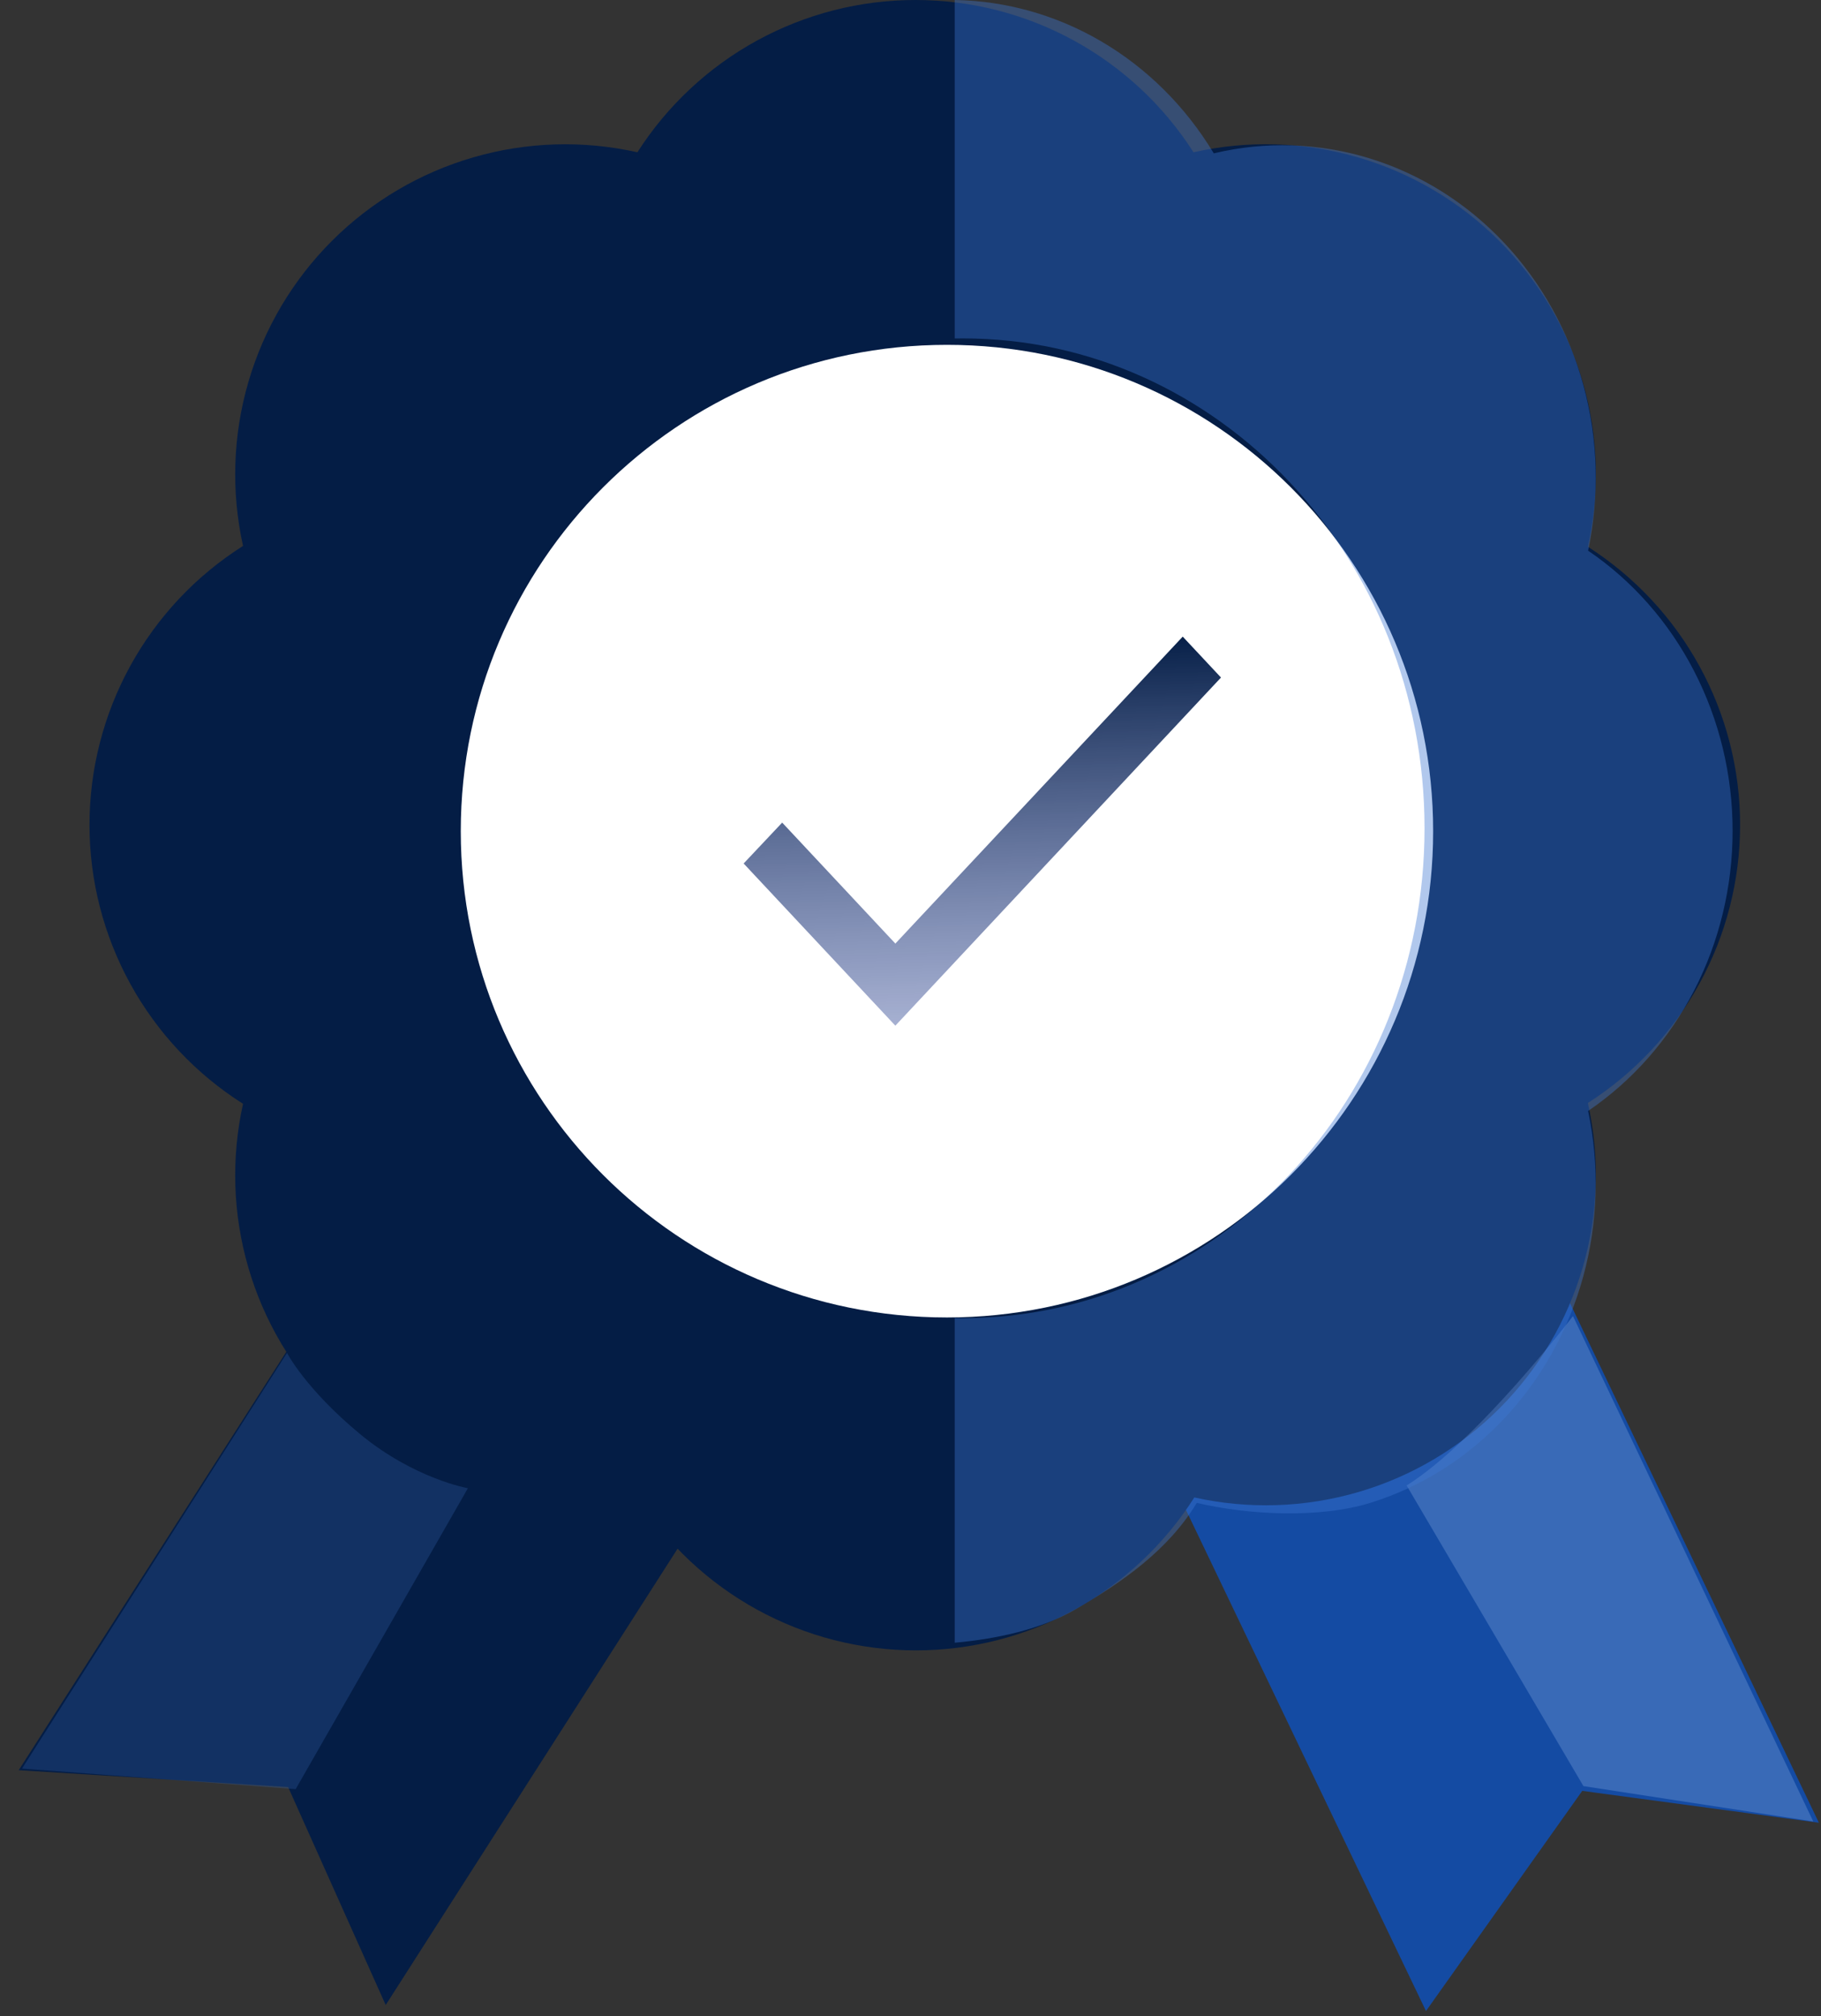<!-- analyser din beste partner -->
<svg width="103" height="114" viewBox="0 0 103 114" fill="none" xmlns="http://www.w3.org/2000/svg">
<rect x="0" y="0" width="103" height="114" fill="#333333" stroke="none"/>
<path d="M59.062 68.647L81.285 58L102.88 103.072L89.495 101.27L80.657 113.719L59.062 68.647Z" fill="#144BA3"/>
<path d="M27.992 58L48.75 71.279L21.816 113.38L16.297 101.054L1.059 100.1L27.992 58Z" fill="#041D45"/>
<path d="M13.747 30.871C13.066 27.803 13.17 24.612 14.051 21.595C14.931 18.578 16.56 15.832 18.784 13.612C21.009 11.392 23.758 9.77 26.777 8.896C29.796 8.021 32.987 7.923 36.053 8.611C37.742 5.971 40.067 3.799 42.815 2.294C45.564 0.789 48.647 0 51.78 0C54.914 0 57.997 0.789 60.745 2.294C63.493 3.799 65.819 5.971 67.507 8.611C70.578 7.92 73.775 8.018 76.798 8.894C79.822 9.771 82.575 11.398 84.801 13.624C87.027 15.85 88.654 18.603 89.53 21.626C90.407 24.65 90.504 27.846 89.814 30.918C92.453 32.606 94.626 34.931 96.131 37.679C97.636 40.428 98.424 43.511 98.424 46.644C98.424 49.778 97.636 52.861 96.131 55.609C94.626 58.358 92.453 60.683 89.814 62.371C90.501 65.438 90.403 68.629 89.529 71.647C88.655 74.666 87.032 77.415 84.812 79.64C82.592 81.865 79.846 83.493 76.829 84.374C73.812 85.254 70.622 85.359 67.553 84.678C65.868 87.328 63.541 89.51 60.787 91.021C58.034 92.533 54.944 93.325 51.803 93.325C48.663 93.325 45.573 92.533 42.82 91.021C40.066 89.51 37.739 87.328 36.053 84.678C32.987 85.365 29.796 85.267 26.777 84.393C23.758 83.519 21.009 81.896 18.784 79.676C16.56 77.456 14.931 74.71 14.051 71.693C13.17 68.676 13.066 65.486 13.747 62.418C11.087 60.734 8.895 58.405 7.377 55.647C5.859 52.889 5.062 49.792 5.062 46.644C5.062 43.496 5.859 40.399 7.377 37.641C8.895 34.883 11.087 32.554 13.747 30.871Z" fill="#041D45"/>
<path d="M81.062 47C81.062 62.188 68.75 74.5 53.562 74.5C38.375 74.5 26.062 62.188 26.062 47C26.062 31.812 38.375 19.5 53.562 19.5C68.75 19.5 81.062 31.812 81.062 47Z" fill="white"/>
<path d="M16.234 76.504C16.234 76.504 17.271 78.527 20.343 81.075C23.414 83.622 26.465 84.156 26.465 84.156L16.723 101.172L1.245 100.01L16.234 76.504Z" fill="#3462AA" fill-opacity="0.3"/>
<path d="M88.971 74.421L102.562 103L89.562 101L79.562 84C83.562 81.5 88.971 74.421 88.971 74.421Z" fill="#92B3E7" fill-opacity="0.3"/>
<path fill-rule="evenodd" clip-rule="evenodd" d="M54 92.892C56.389 92.68 58.913 92.126 60.846 91C63.459 89.477 66.091 87.654 67.691 84.985C70.603 85.671 74.639 85.872 77.503 84.985C80.366 84.098 82.973 82.458 85.08 80.217C87.187 77.976 88.727 75.207 89.557 72.166C90.387 69.125 90.48 65.911 89.827 62.822C92.333 61.122 94.395 58.78 95.823 56.011C97.251 53.243 98 50.137 98 46.981C98 43.825 97.251 40.719 95.823 37.951C94.395 35.183 92.333 32.84 89.827 31.14C90.482 28.046 90.39 24.827 89.558 21.781C88.726 18.736 87.182 15.963 85.069 13.72C82.956 11.478 80.343 9.84 77.473 8.957C74.603 8.074 71.57 7.976 68.654 8.671C67.052 6.012 64.845 3.824 62.236 2.308C59.707 0.839 56.88 0.047 54 0V19.14C54.157 19.137 54.315 19.136 54.473 19.136C68.889 19.136 80.575 31.538 80.575 46.836C80.575 62.134 68.889 74.536 54.473 74.536C54.315 74.536 54.157 74.534 54 74.531V92.892Z" fill="#3D77D3" fill-opacity="0.4"/>
<path d="M50.643 53.357L44.242 46.516L42.062 48.829L50.643 58L69.062 38.313L66.898 36L50.643 53.357Z" fill="url(#paint0_linear_1442_2786)"/>
<defs>
<linearGradient id="paint0_linear_1442_2786" x1="55.562" y1="36" x2="56.78" y2="77.556" gradientUnits="userSpaceOnUse">
<stop stop-color="#041D45"/>
<stop offset="1" stop-color="#7E8FEF" stop-opacity="0"/>
</linearGradient>
</defs>
</svg>